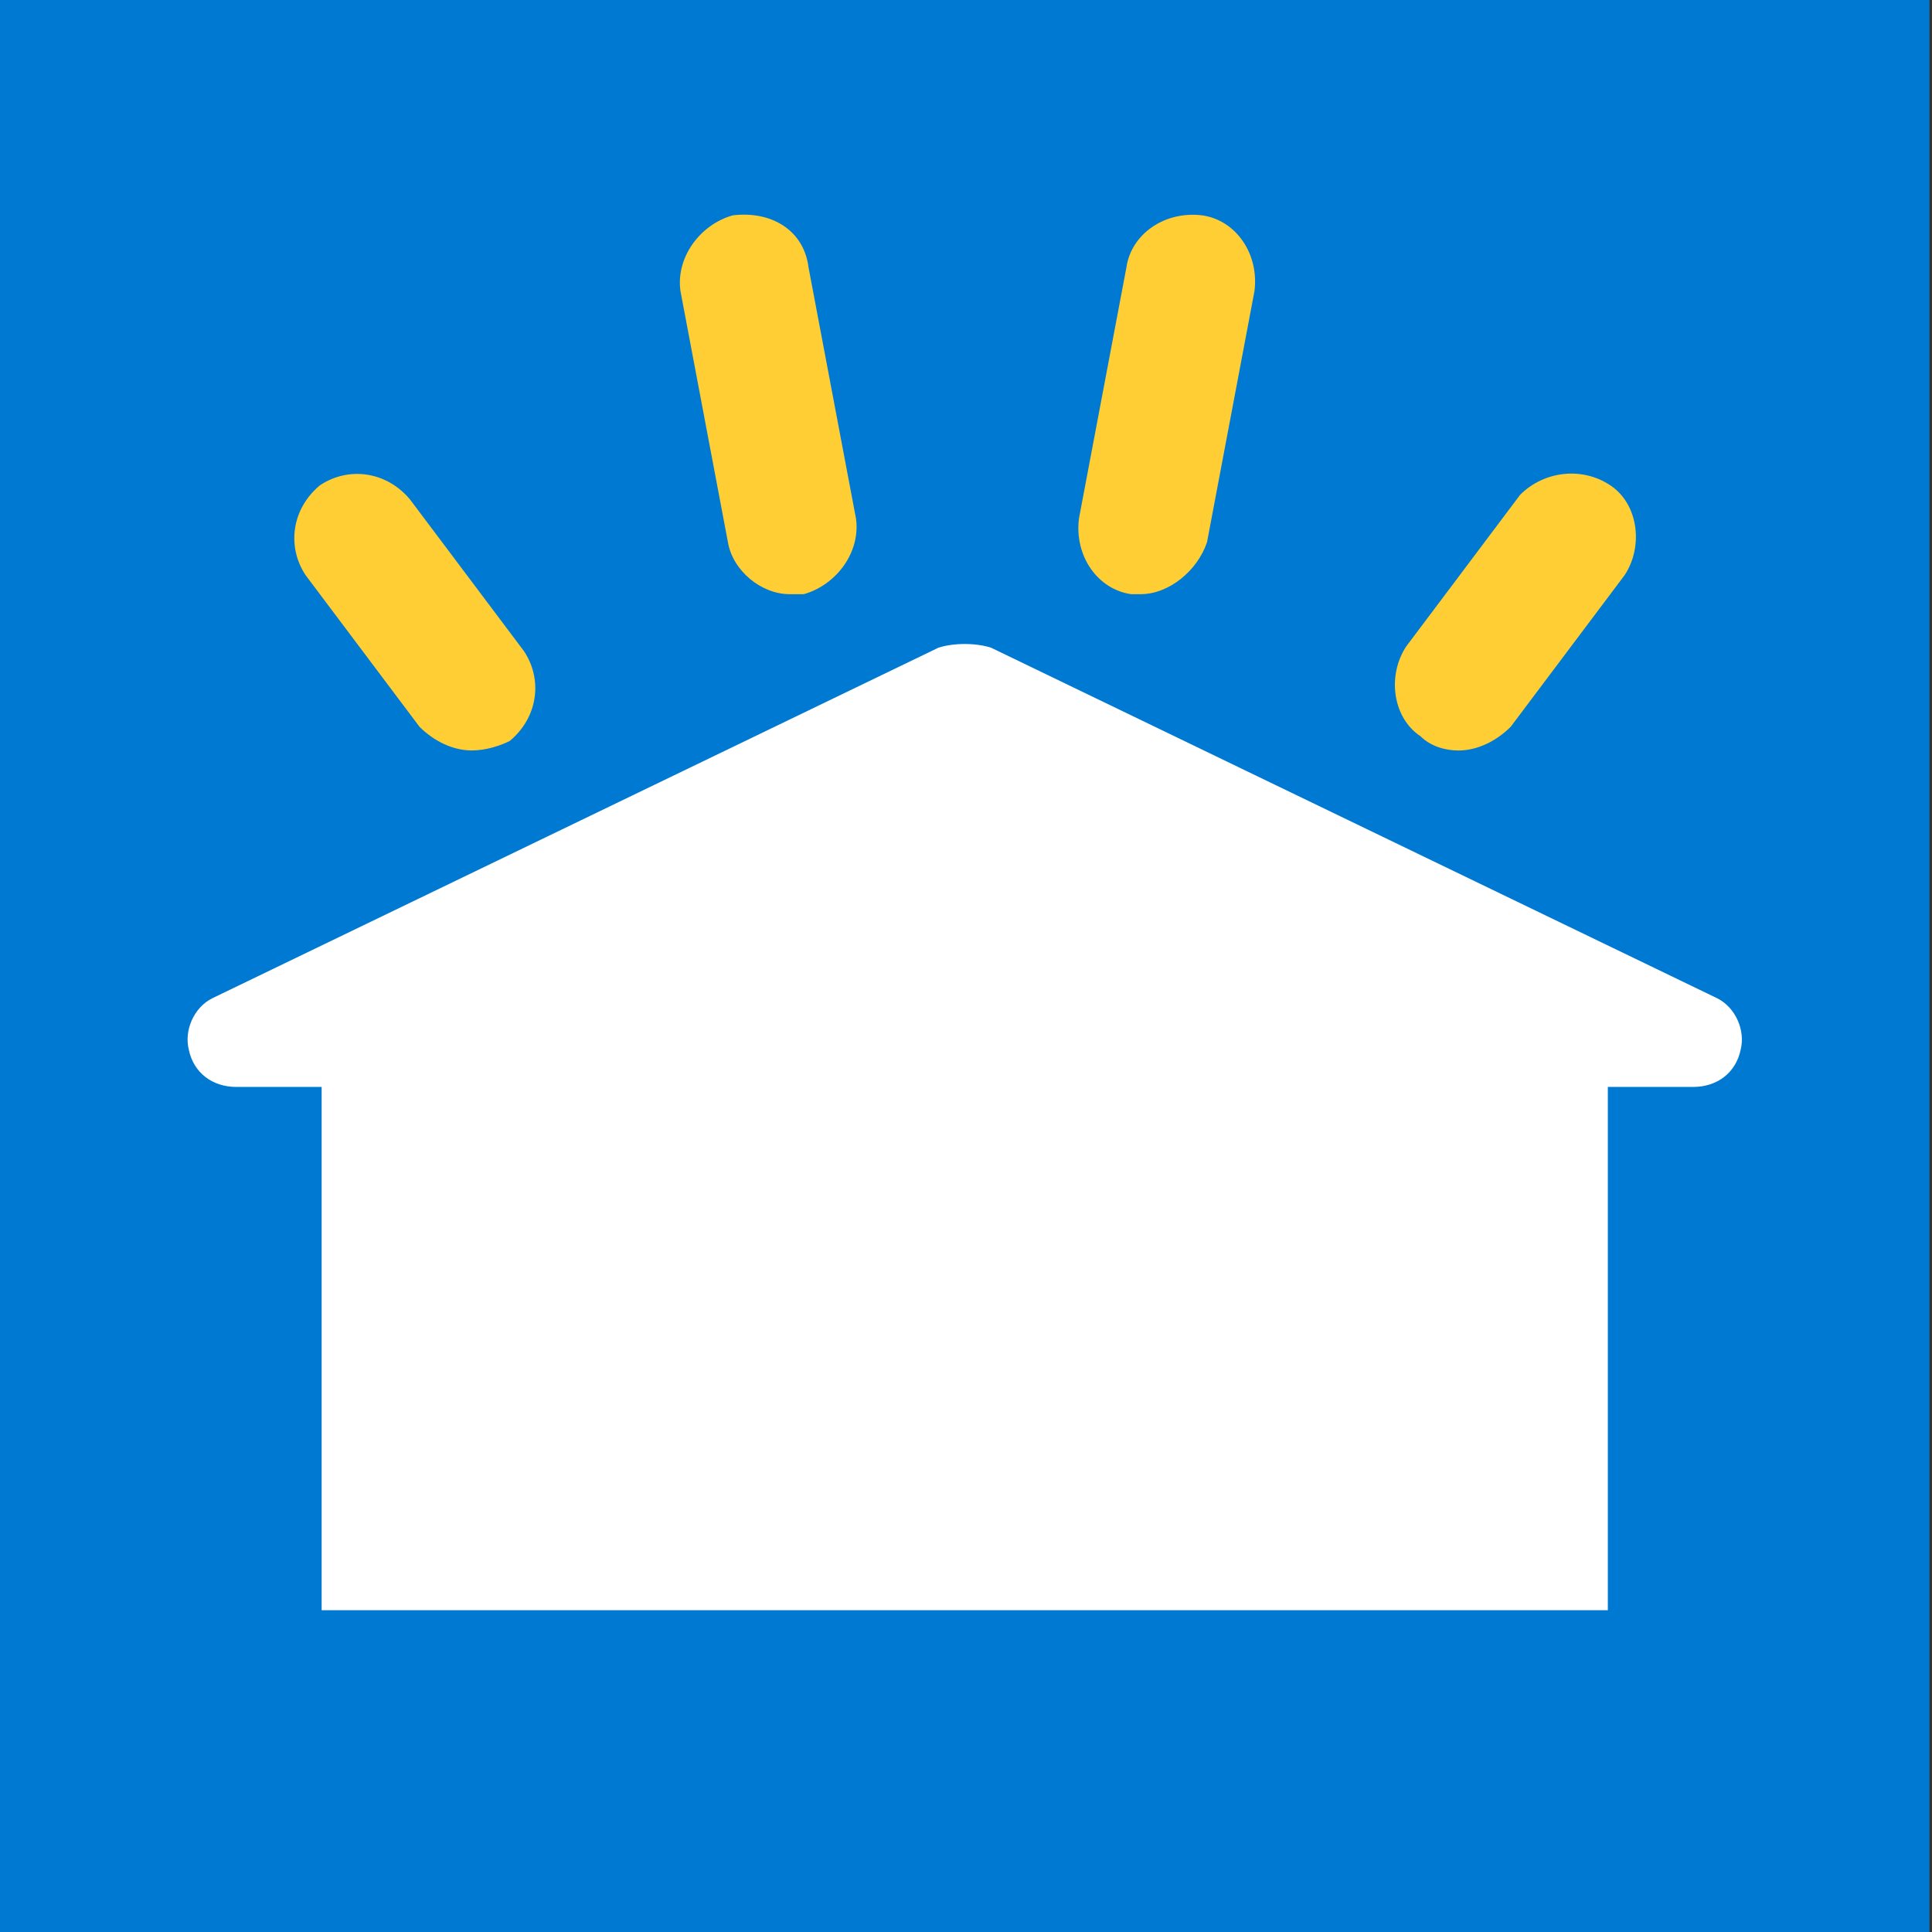 <svg width="80" height="80" viewBox="0 0 42 42" fill="none" xmlns="http://www.w3.org/2000/svg"><rect x="0" y="0" width="42" height="42" fill="#333333" stroke="none"/><path d="M41.945 0H0V42H41.945V0Z" fill="#0079D2"/><path d="M10.255 16.314C9.842 16.314 9.43 16.109 9.12 15.8L6.645 12.506C6.233 11.888 6.336 11.065 6.955 10.55C7.574 10.138 8.399 10.241 8.914 10.859L11.389 14.153C11.802 14.77 11.699 15.594 11.08 16.109C10.874 16.212 10.564 16.314 10.255 16.314Z" fill="#FFCE34"/><path d="M31.706 16.315C31.397 16.315 31.087 16.212 30.881 16.006C30.262 15.594 30.159 14.668 30.572 14.05L33.047 10.756C33.562 10.241 34.388 10.138 35.006 10.55C35.625 10.962 35.728 11.888 35.316 12.506L32.841 15.8C32.531 16.109 32.119 16.315 31.706 16.315Z" fill="#FFCE34"/><path d="M24.796 12.917C24.693 12.917 24.59 12.917 24.59 12.917C23.868 12.814 23.352 12.094 23.456 11.27L24.487 5.814C24.59 5.094 25.312 4.579 26.137 4.682C26.859 4.785 27.375 5.506 27.271 6.329L26.24 11.785C26.034 12.403 25.415 12.917 24.796 12.917Z" fill="#FFCE34"/><path d="M17.165 12.917C16.546 12.917 15.927 12.403 15.824 11.785L14.793 6.329C14.69 5.609 15.205 4.888 15.927 4.682C16.752 4.579 17.474 4.991 17.577 5.814L18.608 11.27C18.712 11.991 18.196 12.711 17.474 12.917C17.371 12.917 17.268 12.917 17.165 12.917Z" fill="#FFCE34"/><path d="M20.399 14.081C20.727 13.973 21.218 13.973 21.546 14.081L37.325 21.699C37.738 21.902 37.944 22.41 37.841 22.816C37.738 23.324 37.325 23.629 36.81 23.629H34.953V35.005H6.992V23.629H5.136C4.62 23.629 4.207 23.324 4.104 22.816C4.001 22.41 4.207 21.902 4.62 21.699L20.399 14.081Z" fill="white"/></svg>
